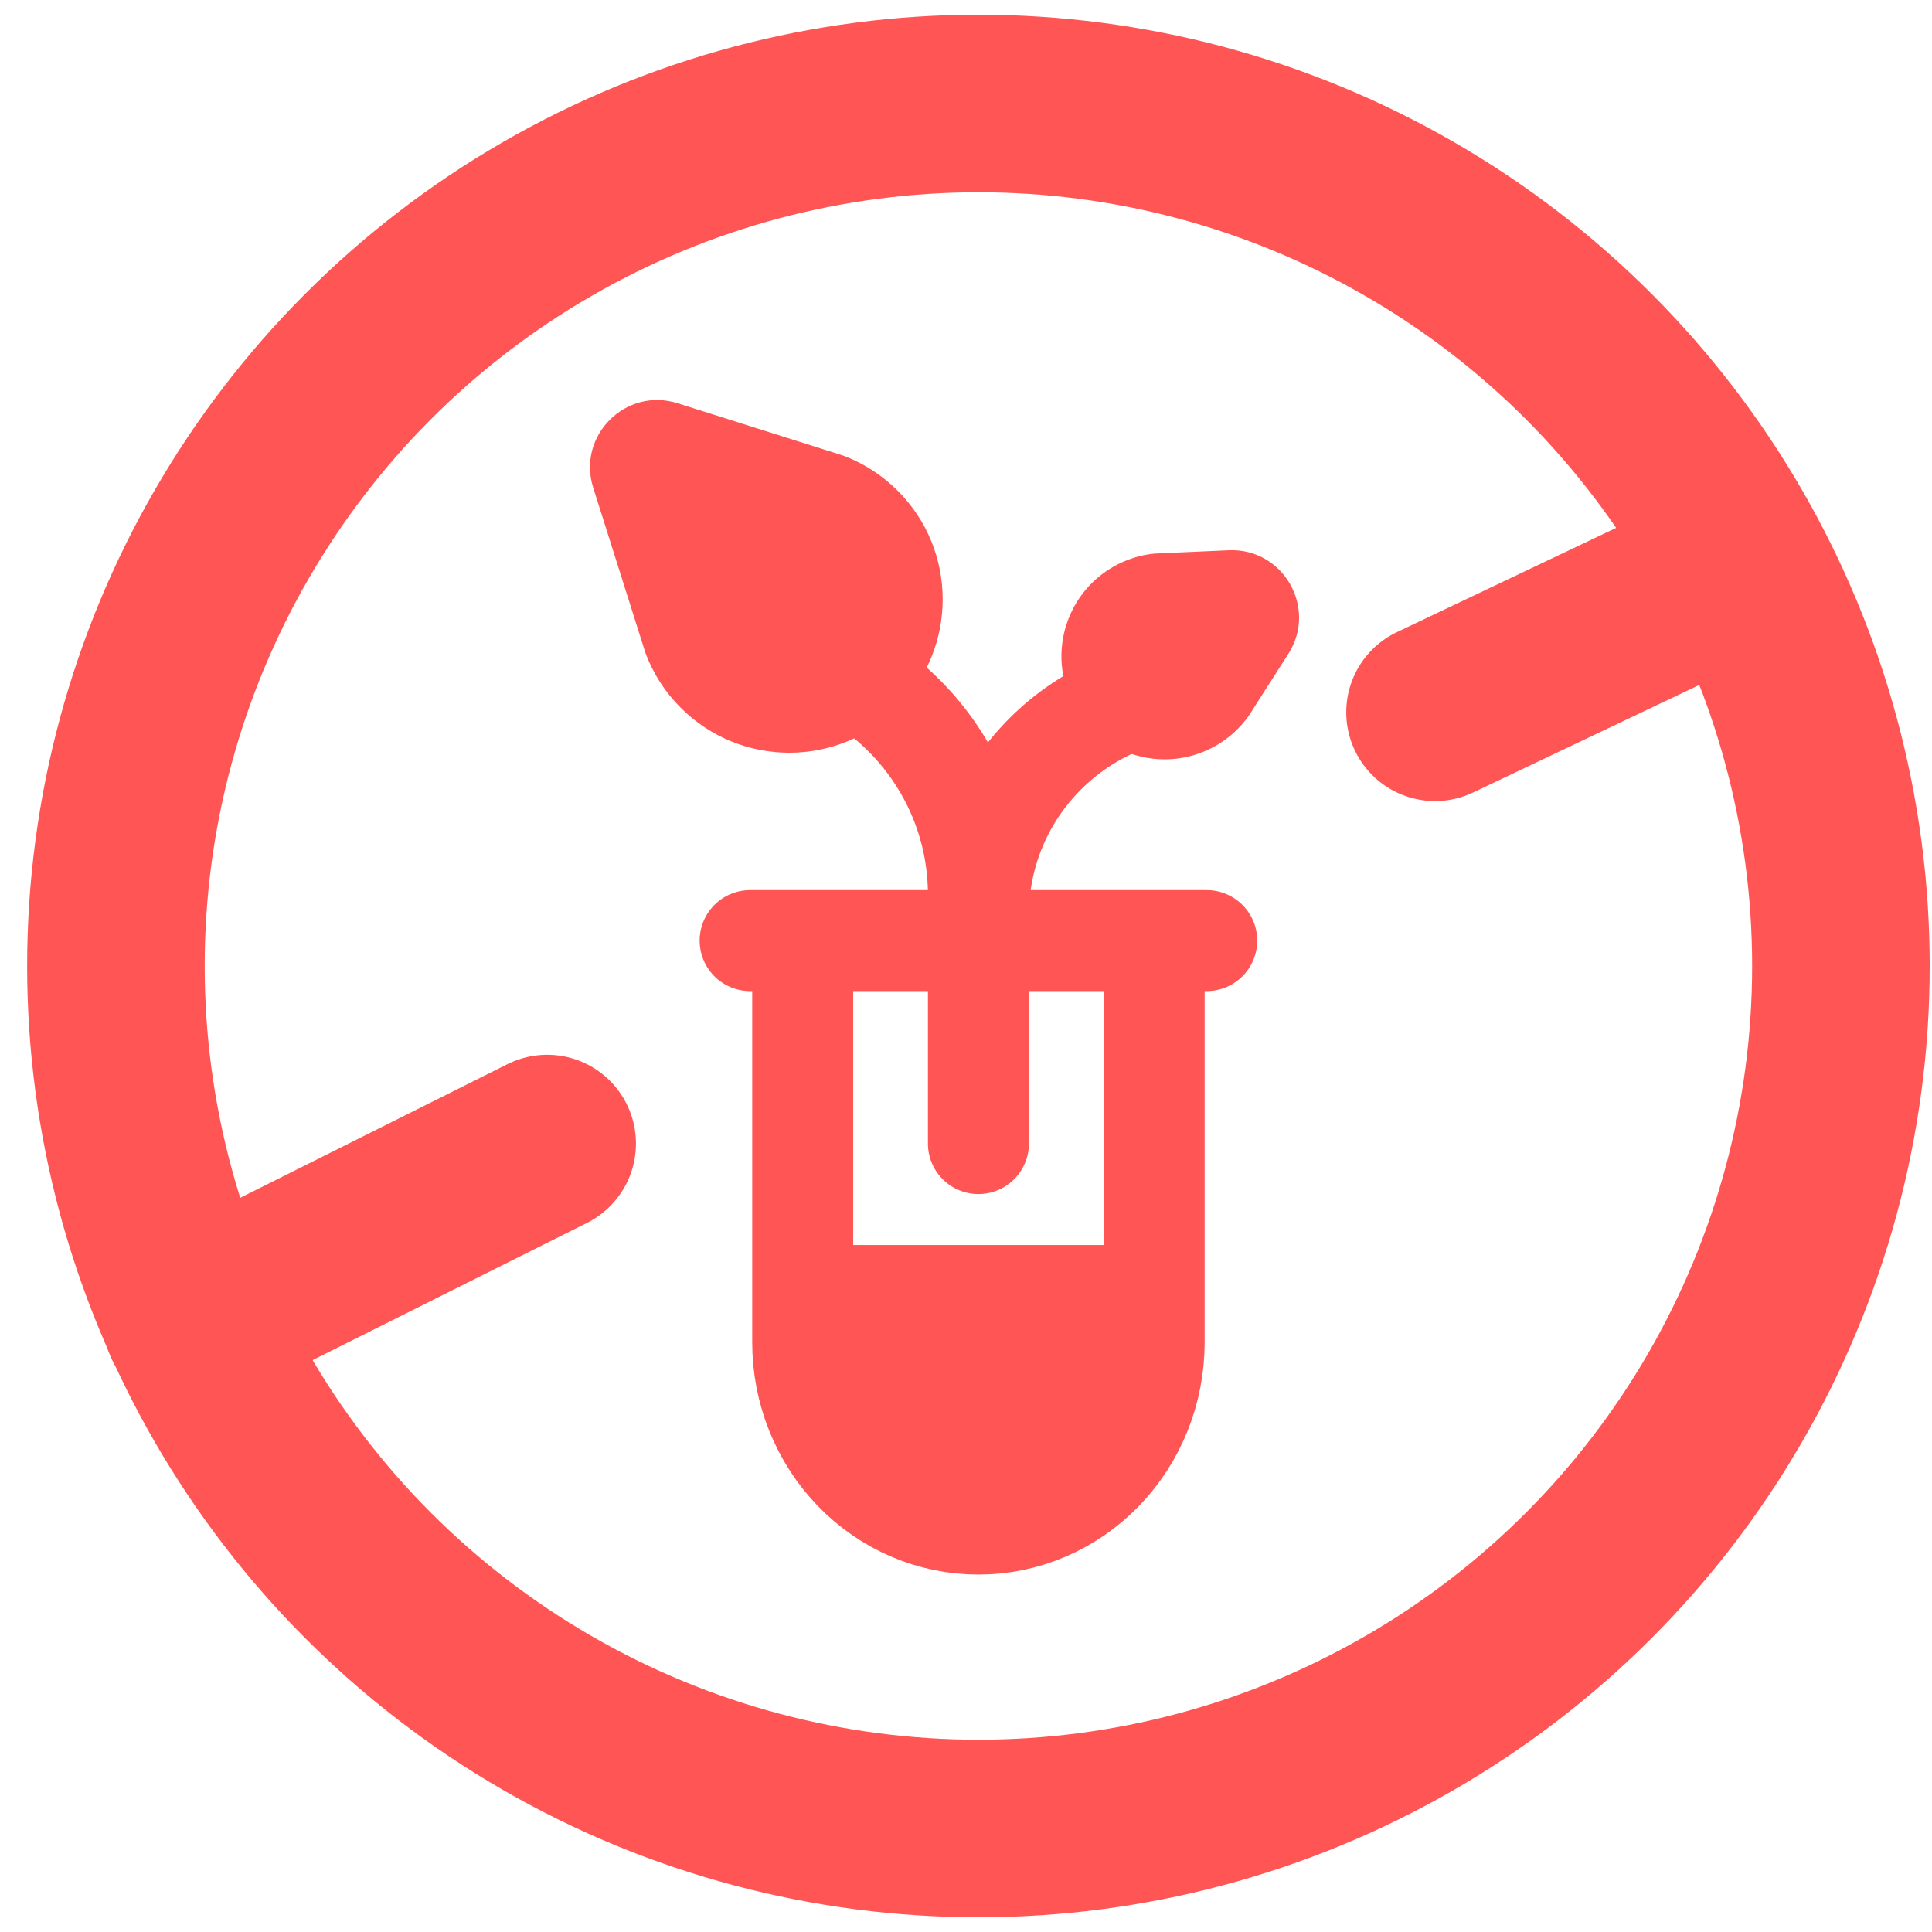 <svg xmlns="http://www.w3.org/2000/svg" fill="none" viewBox="0 0 42 42" height="42" width="42">
<path fill="#FF5555" d="M18.33 9.904L14.732 8.767C13.602 8.409 12.539 9.473 12.896 10.602L14.033 14.199C14.195 14.632 14.45 15.038 14.799 15.387C16.102 16.689 18.214 16.689 19.516 15.387C20.819 14.084 20.819 11.972 19.516 10.669C19.168 10.321 18.762 10.066 18.33 9.904Z"></path>
<path fill="#FF5555" d="M25.099 12.034L26.71 11.962C27.894 11.91 28.646 13.212 28.009 14.211L27.142 15.569C26.961 15.822 26.725 16.042 26.438 16.207C25.366 16.826 23.995 16.459 23.375 15.387C22.756 14.315 23.124 12.943 24.196 12.324C24.483 12.159 24.79 12.064 25.099 12.034Z"></path>
<path stroke-linejoin="round" stroke-linecap="round" stroke-width="2.195" stroke="#FF5555" d="M26.233 14.934C23.492 14.934 21.27 17.156 21.27 19.897V24.86V19.456C21.27 16.411 18.801 13.942 15.755 13.942"></path>
<path fill="#FF5555" d="M25.13 29.548C25.13 30.018 25.03 30.485 24.836 30.92C24.642 31.355 24.358 31.75 23.999 32.083C23.641 32.415 23.215 32.679 22.747 32.859C22.278 33.04 21.776 33.132 21.27 33.132C20.762 33.132 20.261 33.04 19.792 32.859C19.324 32.679 18.898 32.415 18.54 32.083C18.181 31.75 17.897 31.355 17.703 30.92C17.509 30.485 17.409 30.018 17.409 29.548L21.27 29.548H25.13Z"></path>
<rect fill="#FF5555" height="2.757" width="7.721" y="27.066" x="17.409"></rect>
<path stroke-linejoin="round" stroke-linecap="round" stroke-width="2.195" stroke="#FF5555" d="M25.09 20.448V29.186C25.09 29.704 24.991 30.218 24.799 30.696C24.607 31.175 24.326 31.61 23.971 31.977C23.616 32.343 23.195 32.634 22.732 32.832C22.268 33.03 21.771 33.132 21.27 33.132C20.768 33.132 20.271 33.03 19.808 32.832C19.345 32.634 18.923 32.343 18.569 31.977C18.214 31.61 17.933 31.175 17.741 30.696C17.549 30.218 17.45 29.704 17.45 29.186V20.448M16.307 20.448H26.233"></path>
<circle stroke-width="3.86" stroke="#FF5555" r="18.75" cy="21" cx="21.27"></circle>
<path stroke-linecap="round" stroke-width="3.86" stroke="#FF5555" d="M37.85 12.321L31.196 15.485"></path>
<path stroke-linecap="round" stroke-width="3.86" stroke="#FF5555" d="M11.895 24.86L4.174 28.721"></path>
</svg>
